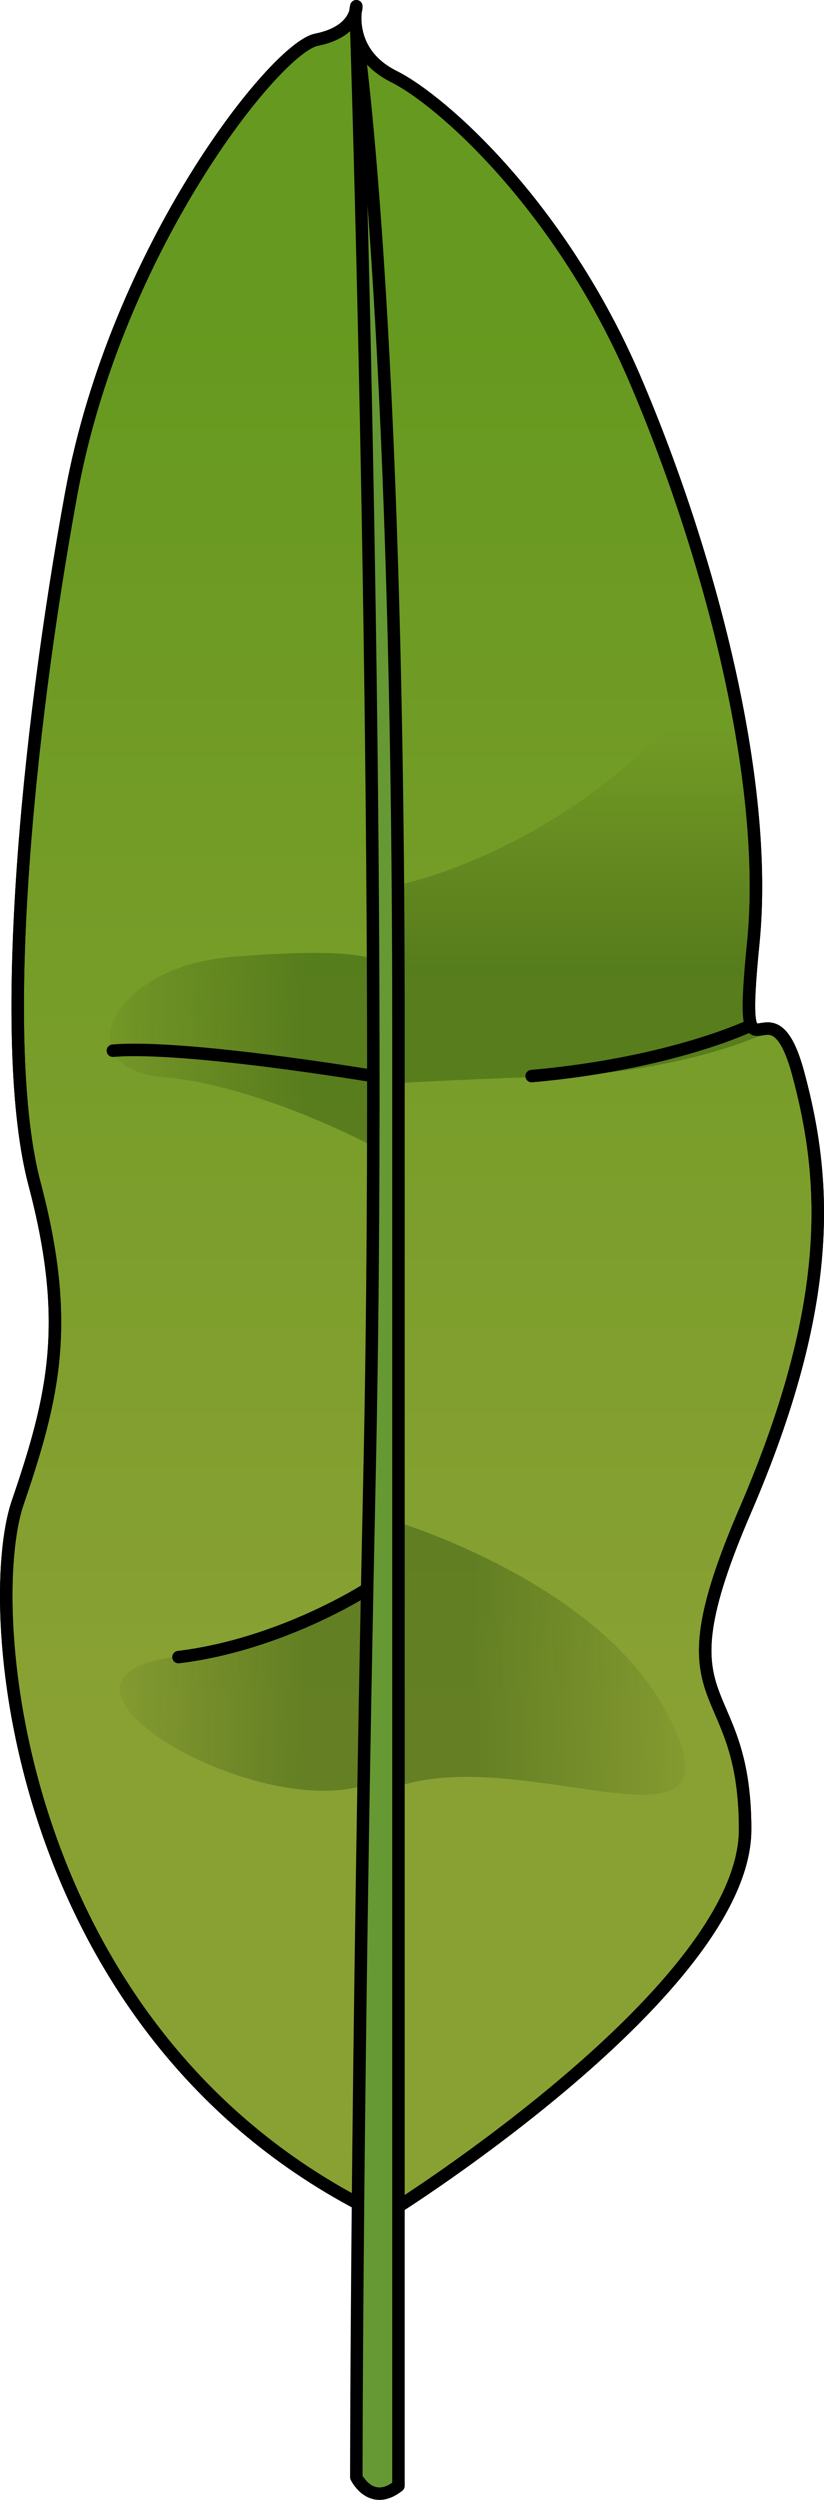 <?xml version="1.0" encoding="utf-8"?>
<!-- Generator: Adobe Illustrator 16.0.0, SVG Export Plug-In . SVG Version: 6.00 Build 0)  -->
<!DOCTYPE svg PUBLIC "-//W3C//DTD SVG 1.1//EN" "http://www.w3.org/Graphics/SVG/1.1/DTD/svg11.dtd">
<svg version="1.1" id="Layer_1" xmlns="http://www.w3.org/2000/svg" xmlns:xlink="http://www.w3.org/1999/xlink" x="0px" y="0px"
	 width="66.089px" height="200.401px" viewBox="0 0 66.089 200.401" enable-background="new 0 0 66.089 200.401"
	 xml:space="preserve">
<g>
	<linearGradient id="SVGID_1_" gradientUnits="userSpaceOnUse" x1="33.044" y1="26.002" x2="33.044" y2="137.023">
		<stop  offset="0" style="stop-color:#66991F"/>
		<stop  offset="1" style="stop-color:#89A133"/>
	</linearGradient>
	<path fill="url(#SVGID_1_)" stroke="#000000" stroke-linecap="round" stroke-linejoin="round" stroke-miterlimit="10" d="
		M31.593,177.119c0,0,28.17-17.688,28.17-30.463c0-12.773-7.205-8.844,0-25.549c7.206-16.705,6.552-26.531,4.259-35.047
		c-2.294-8.518-4.913,2.619-3.604-10.482s-3.603-31.444-9.499-45.202C45.023,16.617,35.523,8.103,31.593,6.137
		C27.663,4.171,28.579,0.5,28.579,0.5s0.065,2.033-3.209,2.688C22.095,3.843,9.319,19.894,5.717,39.546
		C2.114,59.199-0.179,83.766,2.77,94.902c2.947,11.138,1.562,17.033-1.349,25.548c-2.91,8.518-0.29,42.256,28.207,56.668H31.593z"/>
	<linearGradient id="SVGID_2_" gradientUnits="userSpaceOnUse" x1="32.546" y1="84.123" x2="-0.203" y2="83.781">
		<stop  offset="0.253" style="stop-color:#0E3300"/>
		<stop  offset="0.823" style="stop-color:#1C2200;stop-opacity:0"/>
	</linearGradient>
	<path opacity="0.3" fill="url(#SVGID_2_)" d="M29.646,91.753c0,0-9.008-4.787-16.602-5.414s-4.487-8.793,5.523-9.629
		s11.376,0.221,11.376,0.221L29.646,91.753z"/>
	<linearGradient id="SVGID_3_" gradientUnits="userSpaceOnUse" x1="31.937" y1="135.511" x2="1.133" y2="135.189">
		<stop  offset="0.253" style="stop-color:#0E3300"/>
		<stop  offset="0.823" style="stop-color:#1C2200;stop-opacity:0"/>
	</linearGradient>
	<path opacity="0.3" fill="url(#SVGID_3_)" d="M29.449,127.38c0,0-4.871,3.494-16.253,5.574
		c-11.382,2.082,7.15,12.951,16.123,10.137C29.449,136.32,29.449,127.38,29.449,127.38z"/>
	
		<linearGradient id="SVGID_4_" gradientUnits="userSpaceOnUse" x1="5429.296" y1="133.086" x2="5393.839" y2="132.716" gradientTransform="matrix(-1 0 0 1 5458.469 0)">
		<stop  offset="0.253" style="stop-color:#0E3300"/>
		<stop  offset="0.823" style="stop-color:#1C2200;stop-opacity:0"/>
	</linearGradient>
	<path opacity="0.3" fill="url(#SVGID_4_)" d="M31.958,122.042c0,0,15.729,4.758,21.316,14.891
		c7.236,13.123-10.42,2.986-20.989,6.158C32.155,136.32,31.958,122.042,31.958,122.042z"/>
	<linearGradient id="SVGID_5_" gradientUnits="userSpaceOnUse" x1="47.027" y1="85.664" x2="47.027" y2="52.69">
		<stop  offset="0.253" style="stop-color:#0E3300"/>
		<stop  offset="0.823" style="stop-color:#1C2200;stop-opacity:0"/>
	</linearGradient>
	<path opacity="0.3" fill="url(#SVGID_5_)" d="M60.418,75.577c0.673-6.729-0.303-14.841-2.203-23.004
		C47.502,67.93,31.958,70.938,31.958,70.938v15.899c0,0,1.617-0.167,12.83-0.573c9.033-0.327,15.235-2.769,17.309-3.707
		C60.562,81.899,59.479,84.979,60.418,75.577z"/>
	<path fill="none" stroke="#000000" stroke-linecap="round" stroke-linejoin="round" stroke-miterlimit="10" d="M31.593,177.119
		c0,0,28.17-17.688,28.17-30.463c0-12.773-7.205-8.844,0-25.549c7.206-16.705,6.552-26.531,4.259-35.047
		c-2.294-8.518-4.913,2.619-3.604-10.482s-3.603-31.444-9.499-45.202C45.023,16.617,35.523,8.103,31.593,6.137
		C27.663,4.171,28.579,0.5,28.579,0.5s0.065,2.033-3.209,2.688C22.095,3.843,9.319,19.894,5.717,39.546
		C2.114,59.199-0.179,83.766,2.77,94.902c2.947,11.138,1.562,17.033-1.349,25.548c-2.91,8.518-0.29,42.256,28.207,56.668H31.593z"/>
	<path fill="#669933" stroke="#000000" stroke-linecap="round" stroke-linejoin="round" stroke-miterlimit="10" d="M31.958,199.275
		c0,0,0-59.189,0-117.084c0-57.896-3.379-79.775-3.379-79.775s2.134,65.921,1.067,115.436c-1.067,49.514-1.067,80.729-1.067,80.729
		S29.753,201.013,31.958,199.275z"/>
	<path fill="none" stroke="#000000" stroke-linecap="round" stroke-linejoin="round" stroke-miterlimit="10" d="M60.245,82.19
		c0,0-6.327,3.072-17.605,4.074"/>
	<path fill="none" stroke="#000000" stroke-linecap="round" stroke-linejoin="round" stroke-miterlimit="10" d="M29.944,86.265
		c0,0-15.128-2.531-20.892-2.037"/>
	<path fill="none" stroke="#000000" stroke-linecap="round" stroke-linejoin="round" stroke-miterlimit="10" d="M29.449,127.38
		c0,0-6.862,4.457-15.134,5.459"/>
</g>
</svg>

